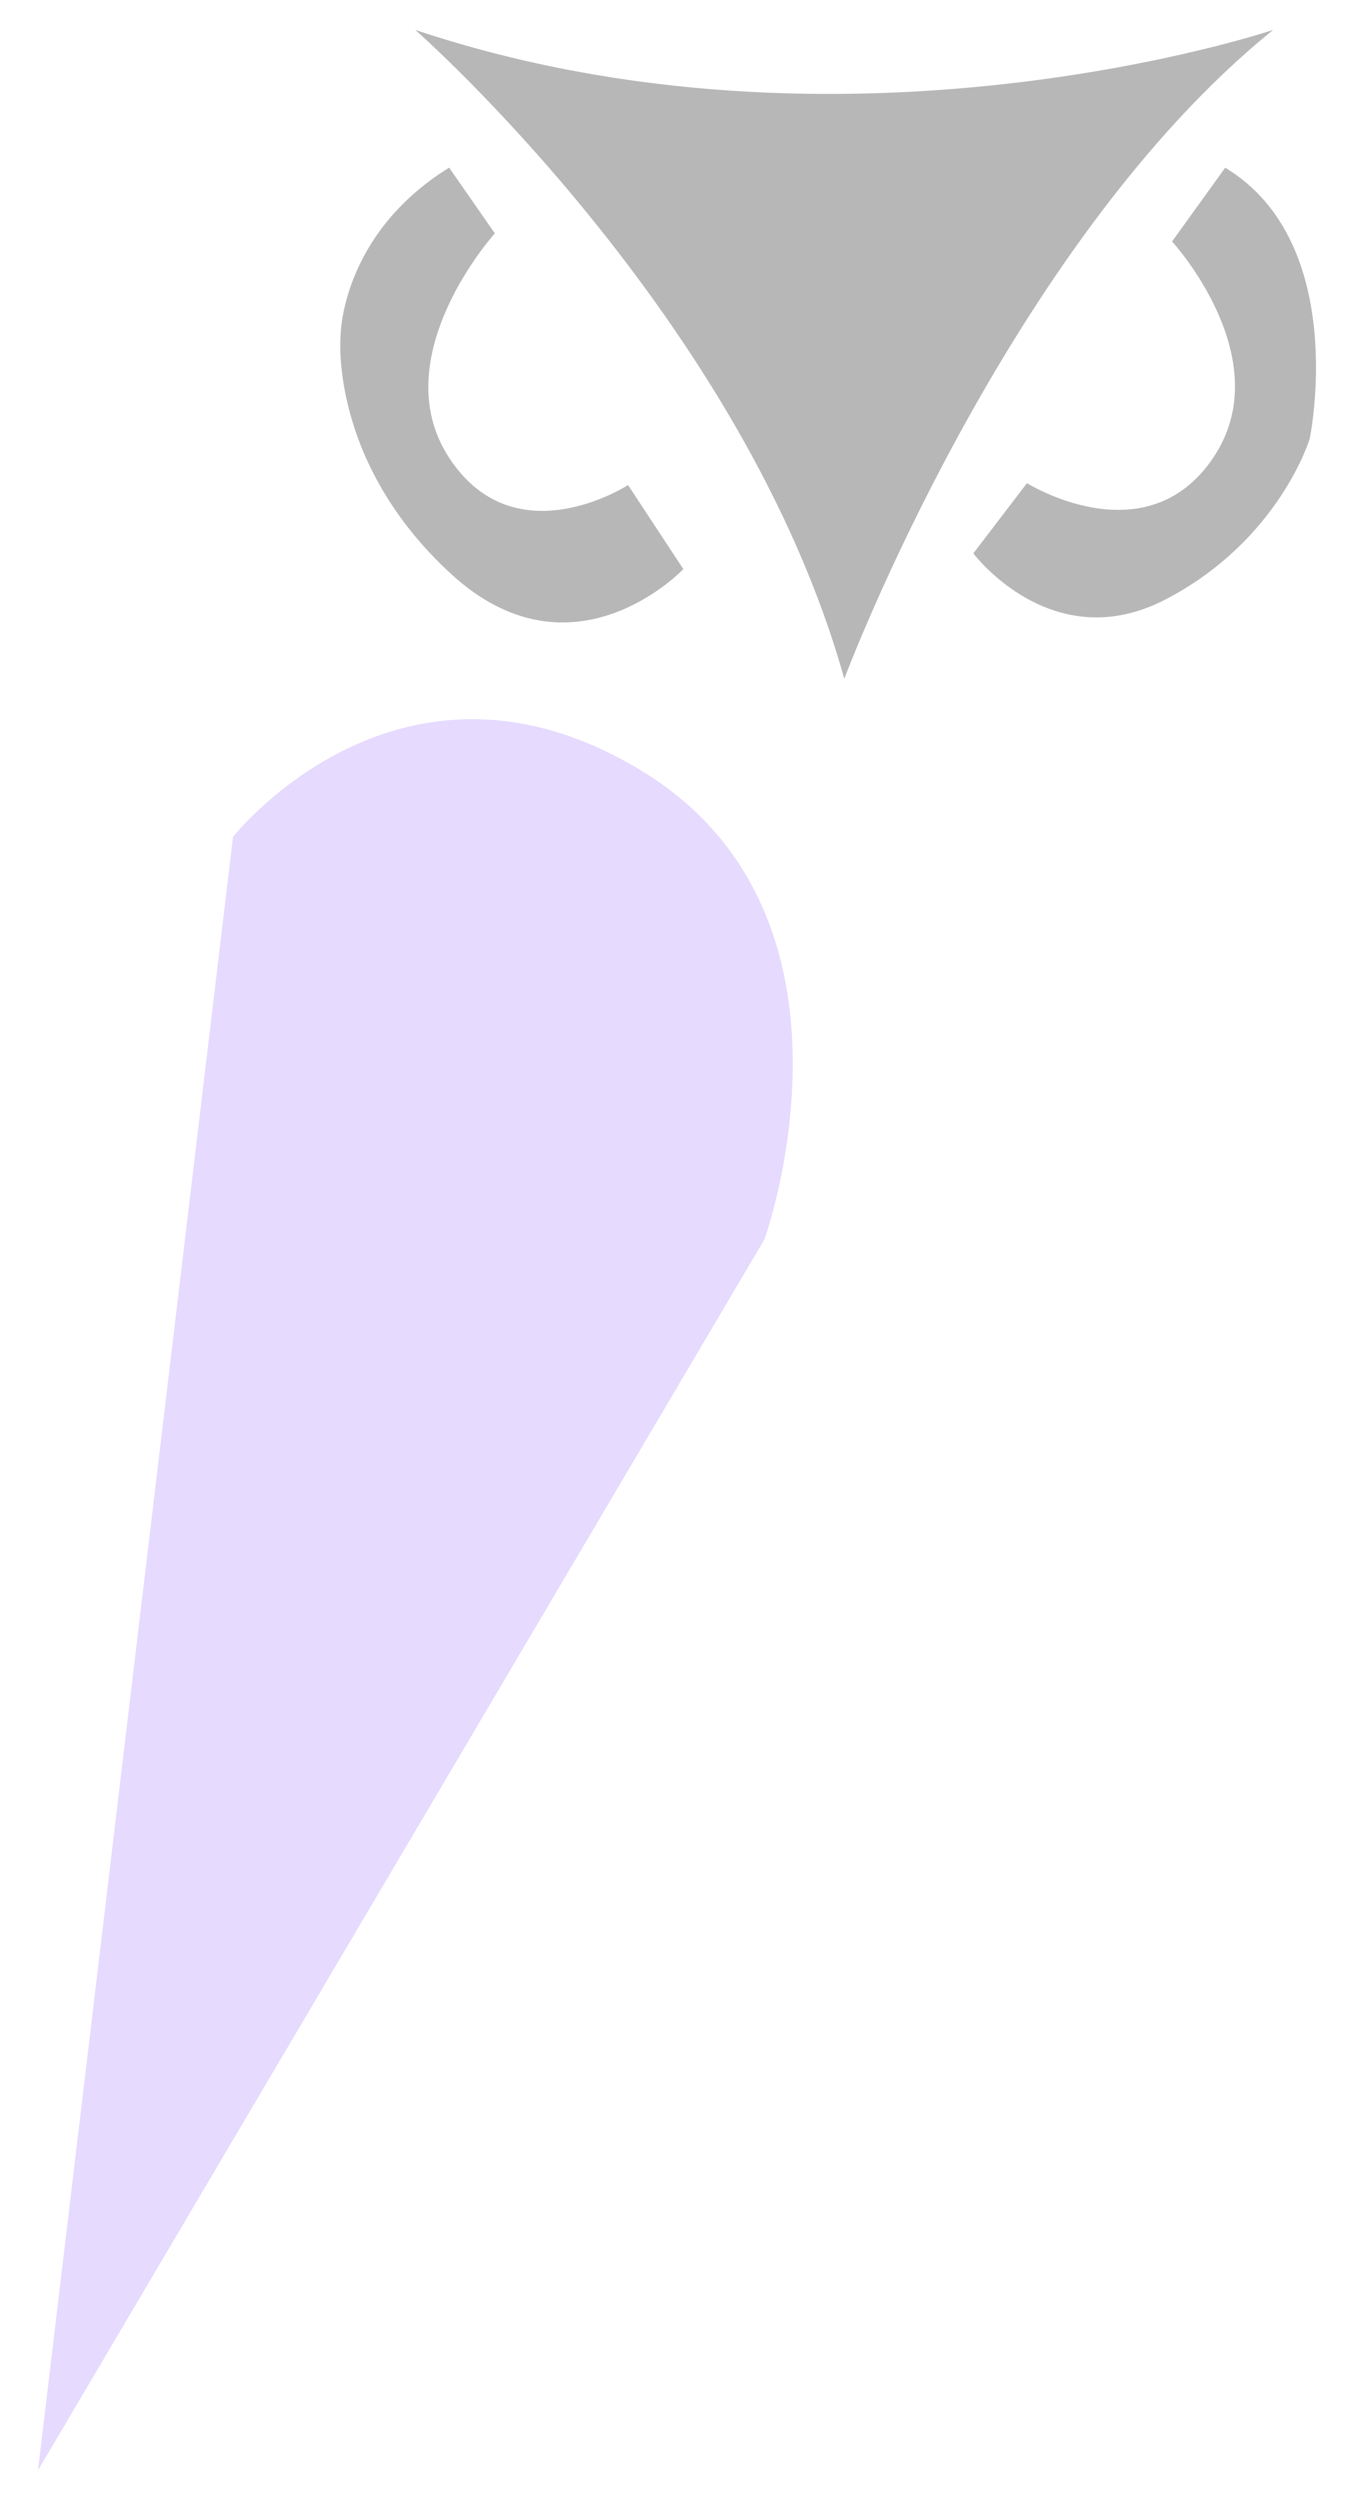 <svg width="13" height="24" viewBox="0 0 13 24" fill="none" xmlns="http://www.w3.org/2000/svg">
<g clip-path="url(#clip0_101_28486)">
<path d="M3.987 0.287C3.987 0.287 7.14 3.053 8.106 6.516C8.106 6.516 9.663 2.354 12.224 0.287C12.224 0.287 8.118 1.67 3.987 0.287Z" fill="#B7B7B7"/>
<path d="M4.312 1.609L4.751 2.24C4.751 2.24 3.68 3.427 4.312 4.394C4.944 5.361 6.03 4.656 6.03 4.656L6.561 5.463C6.561 5.463 5.499 6.586 4.327 5.506C3.154 4.426 3.27 3.223 3.27 3.223C3.27 3.223 3.27 2.256 4.312 1.609Z" fill="#B7B7B7"/>
<path d="M11.764 1.609L11.253 2.318C11.253 2.318 12.292 3.448 11.645 4.399C10.998 5.351 9.86 4.638 9.86 4.638L9.345 5.312C9.345 5.312 10.101 6.32 11.191 5.754C12.282 5.187 12.575 4.211 12.575 4.211C12.575 4.211 12.964 2.336 11.764 1.61V1.609Z" fill="#B7B7B7"/>
<path d="M2.237 8.034C2.237 8.034 3.84 5.996 6.15 7.393C8.46 8.789 7.34 11.896 7.34 11.896L0.365 23.713L2.237 8.034Z" fill="#E6DAFE"/>
</g>
<defs>
<clipPath id="clip0_101_28486">
<rect width="12.27" height="23.425" fill="white" transform="translate(0.365 0.287)"/>
</clipPath>
</defs>
</svg>
